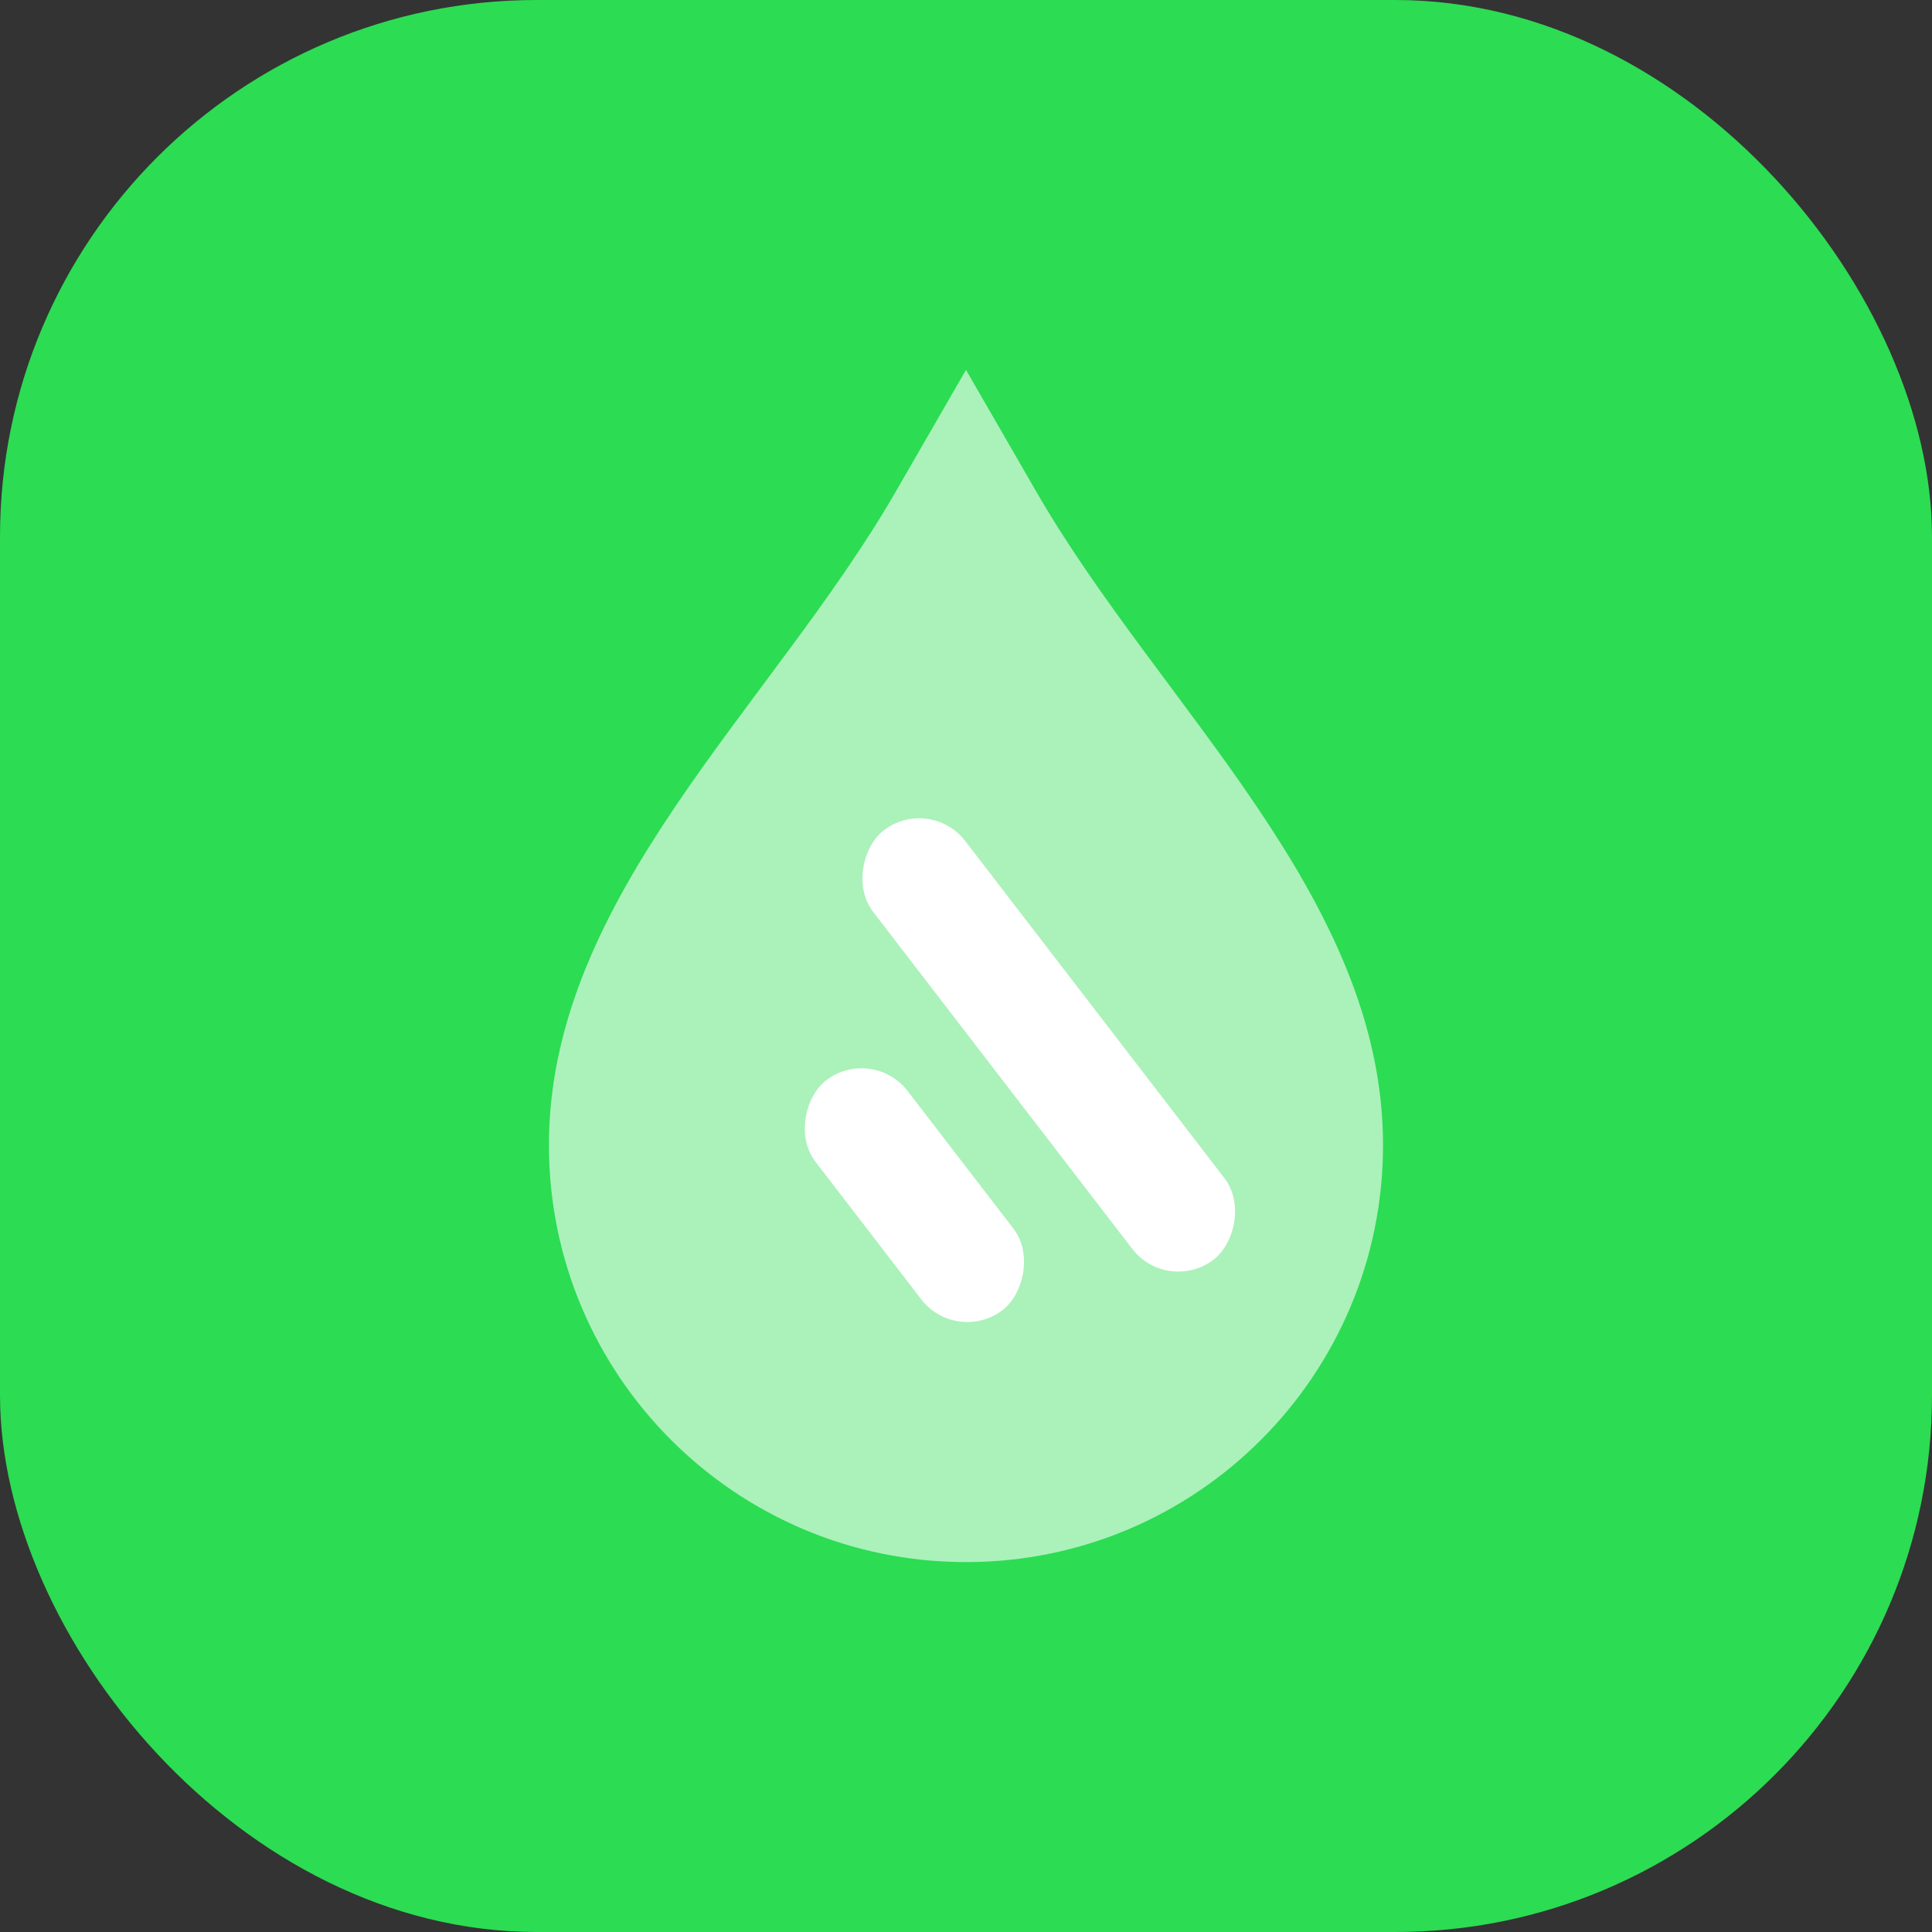<svg width="72" height="72" viewBox="0 0 72 72" fill="none" xmlns="http://www.w3.org/2000/svg">
<rect x="0" y="0" width="72" height="72" fill="#333333" stroke="none"/>
<rect width="72" height="72" rx="20" fill="#2CDC53"/>
<path d="M51.542 42.673C51.542 33.41 43.26 26.359 38.628 18.337L36 13.785L33.373 18.337C28.741 26.358 20.457 33.41 20.457 42.673C20.457 51.257 27.416 58.215 36 58.215C44.584 58.215 51.542 51.257 51.542 42.673Z" fill="white" fill-opacity="0.6"/>
<rect x="34.651" y="29.625" width="20.176" height="4.33" rx="2.165" transform="rotate(52.444 34.651 29.625)" fill="white"/>
<rect x="32.504" y="38.941" width="10.796" height="4.33" rx="2.165" transform="rotate(52.444 32.504 38.941)" fill="white"/>
</svg>
